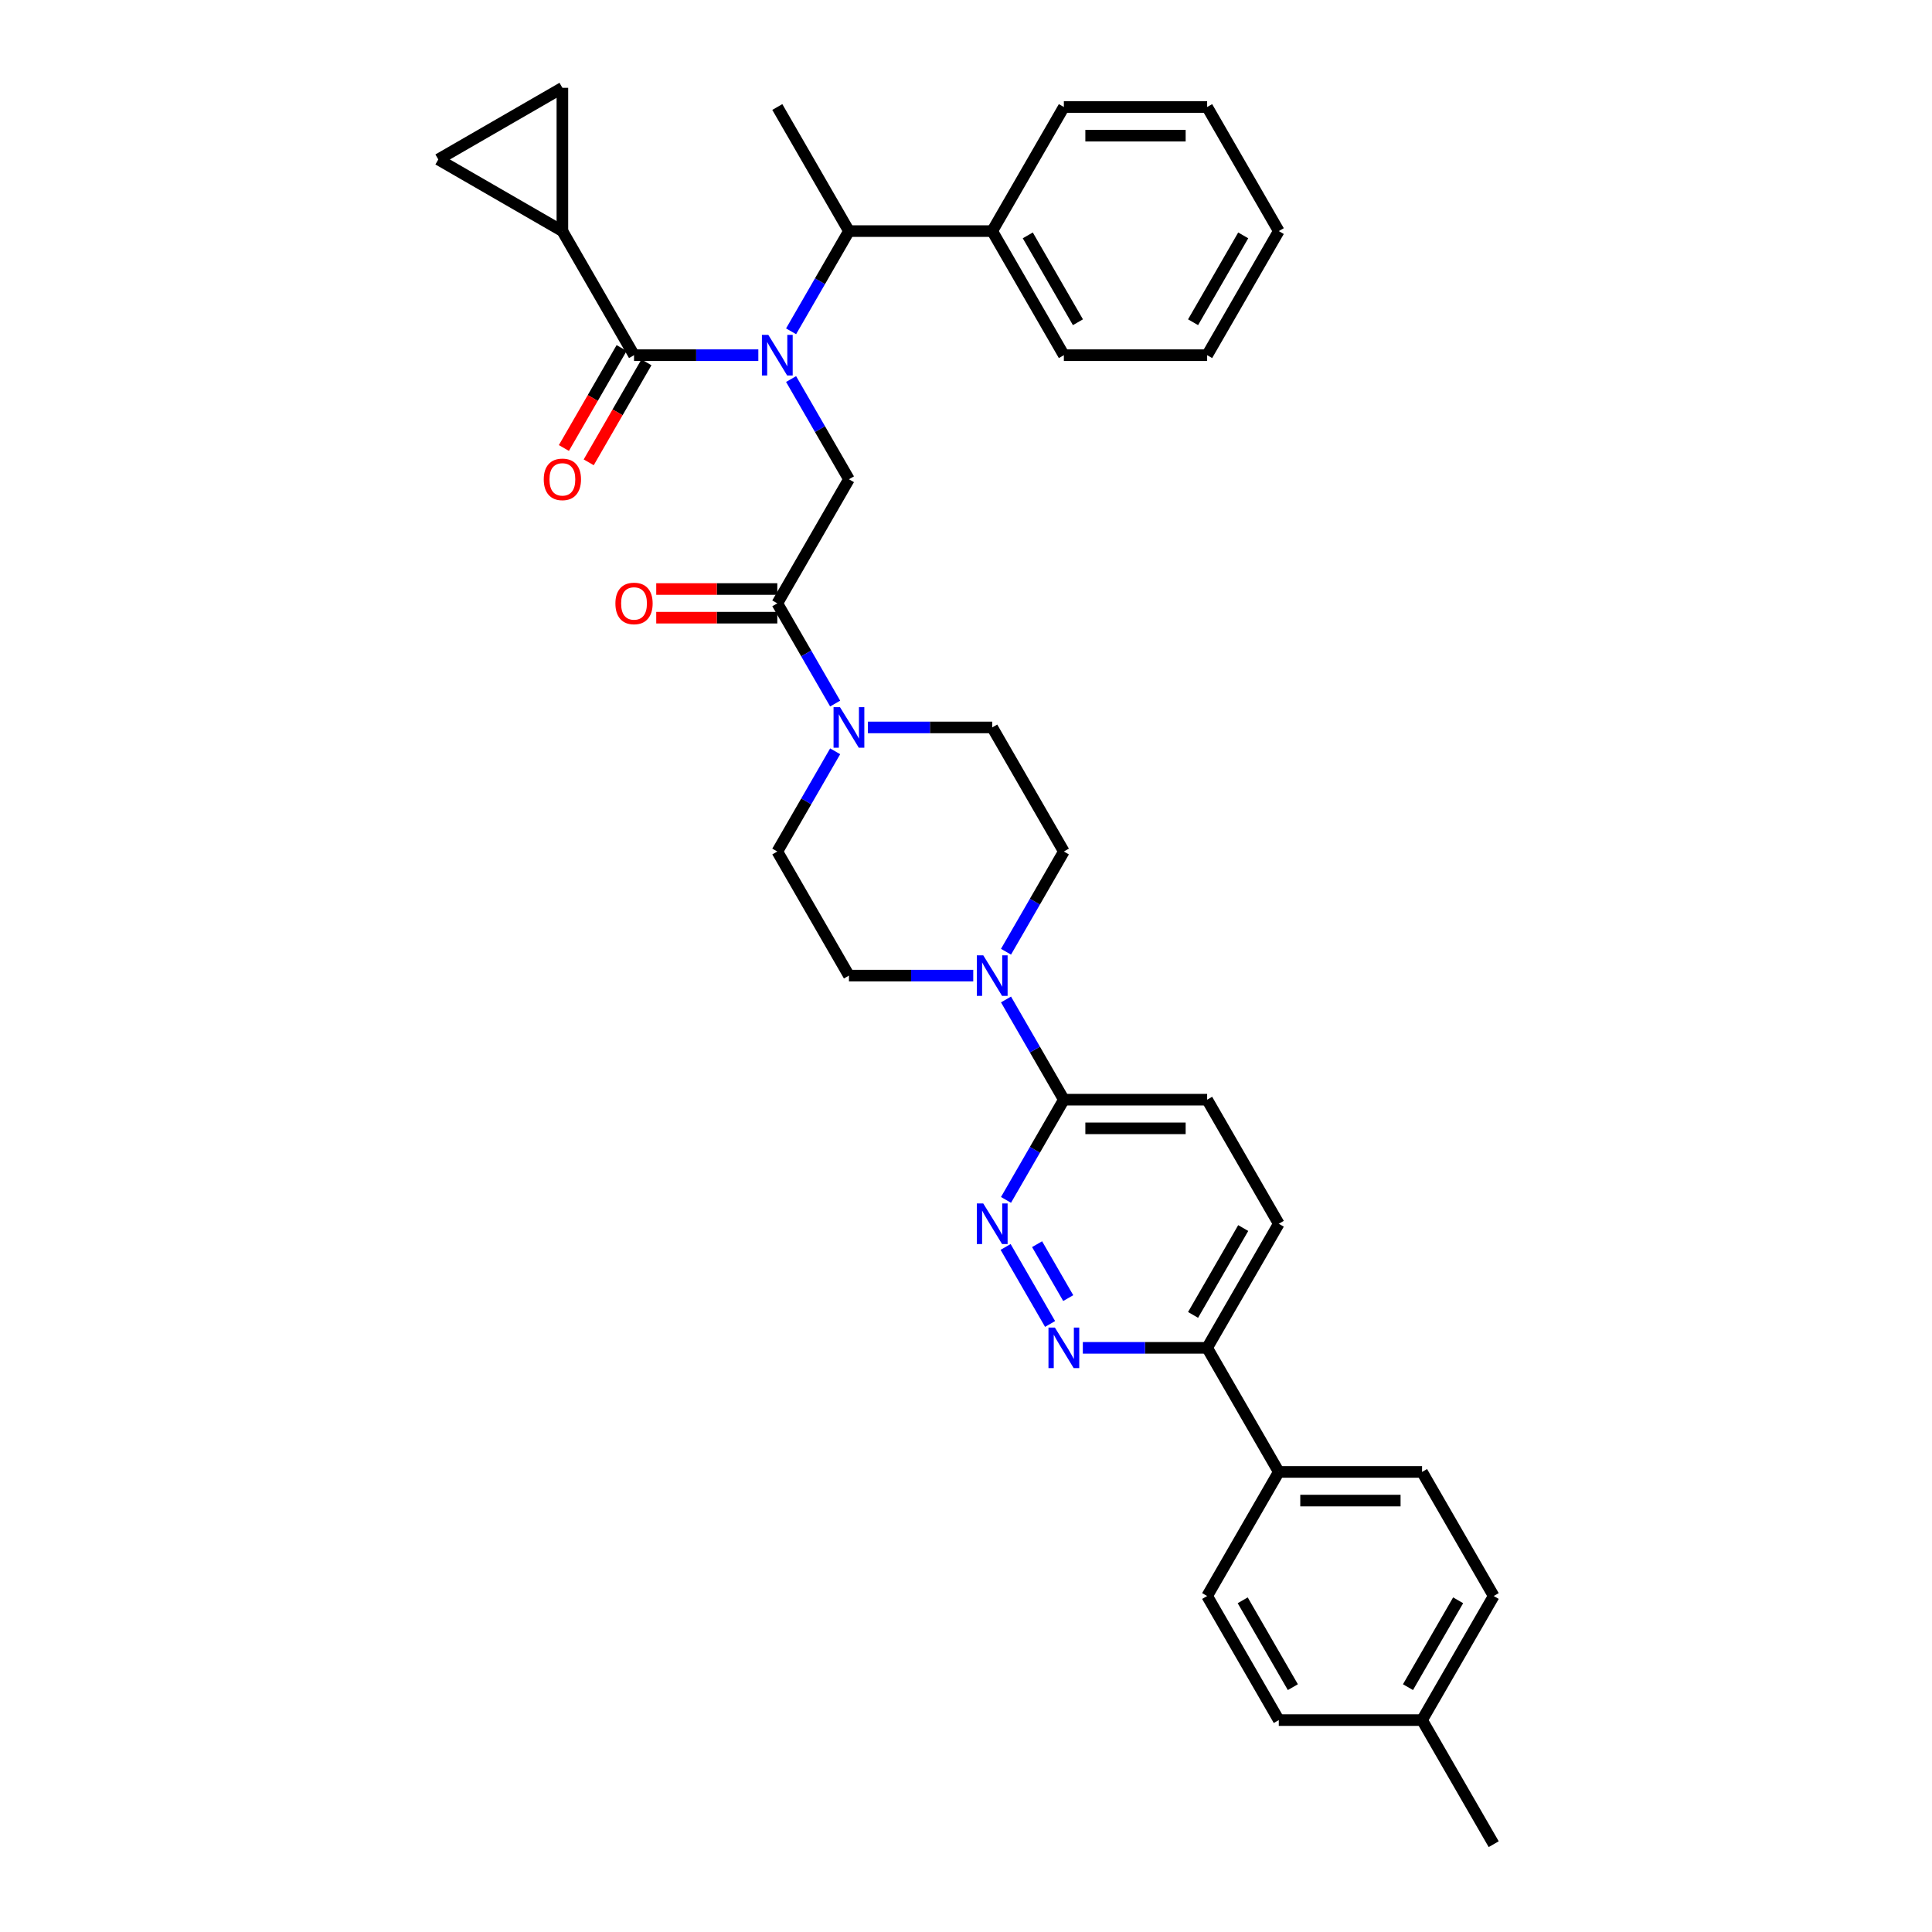 <?xml version='1.0' encoding='iso-8859-1'?>
<svg version='1.1' baseProfile='full'
              xmlns='http://www.w3.org/2000/svg'
                      xmlns:rdkit='http://www.rdkit.org/xml'
                      xmlns:xlink='http://www.w3.org/1999/xlink'
                  xml:space='preserve'
width='1000px' height='1000px' viewBox='0 0 1000 1000'>
<!-- END OF HEADER -->
<rect style='opacity:1.0;fill:#FFFFFF;stroke:none' width='1000' height='1000' x='0' y='0'> </rect>
<path class='bond-0' d='M 291.089,119.616 L 226.864,82.535' style='fill:none;fill-rule:evenodd;stroke:#000000;stroke-width:6px;stroke-linecap:butt;stroke-linejoin:miter;stroke-opacity:1' />
<path class='bond-1' d='M 291.089,119.616 L 291.089,45.455' style='fill:none;fill-rule:evenodd;stroke:#000000;stroke-width:6px;stroke-linecap:butt;stroke-linejoin:miter;stroke-opacity:1' />
<path class='bond-2' d='M 291.089,119.616 L 328.17,183.841' style='fill:none;fill-rule:evenodd;stroke:#000000;stroke-width:6px;stroke-linecap:butt;stroke-linejoin:miter;stroke-opacity:1' />
<path class='bond-3' d='M 409.464,196.196 L 424.438,222.131' style='fill:none;fill-rule:evenodd;stroke:#0000FF;stroke-width:6px;stroke-linecap:butt;stroke-linejoin:miter;stroke-opacity:1' />
<path class='bond-3' d='M 424.438,222.131 L 439.411,248.066' style='fill:none;fill-rule:evenodd;stroke:#000000;stroke-width:6px;stroke-linecap:butt;stroke-linejoin:miter;stroke-opacity:1' />
<path class='bond-4' d='M 392.512,183.841 L 360.341,183.841' style='fill:none;fill-rule:evenodd;stroke:#0000FF;stroke-width:6px;stroke-linecap:butt;stroke-linejoin:miter;stroke-opacity:1' />
<path class='bond-4' d='M 360.341,183.841 L 328.17,183.841' style='fill:none;fill-rule:evenodd;stroke:#000000;stroke-width:6px;stroke-linecap:butt;stroke-linejoin:miter;stroke-opacity:1' />
<path class='bond-5' d='M 409.464,171.486 L 424.438,145.551' style='fill:none;fill-rule:evenodd;stroke:#0000FF;stroke-width:6px;stroke-linecap:butt;stroke-linejoin:miter;stroke-opacity:1' />
<path class='bond-5' d='M 424.438,145.551 L 439.411,119.616' style='fill:none;fill-rule:evenodd;stroke:#000000;stroke-width:6px;stroke-linecap:butt;stroke-linejoin:miter;stroke-opacity:1' />
<path class='bond-6' d='M 321.747,180.133 L 306.808,206.009' style='fill:none;fill-rule:evenodd;stroke:#000000;stroke-width:6px;stroke-linecap:butt;stroke-linejoin:miter;stroke-opacity:1' />
<path class='bond-6' d='M 306.808,206.009 L 291.868,231.884' style='fill:none;fill-rule:evenodd;stroke:#FF0000;stroke-width:6px;stroke-linecap:butt;stroke-linejoin:miter;stroke-opacity:1' />
<path class='bond-6' d='M 334.592,187.549 L 319.653,213.425' style='fill:none;fill-rule:evenodd;stroke:#000000;stroke-width:6px;stroke-linecap:butt;stroke-linejoin:miter;stroke-opacity:1' />
<path class='bond-6' d='M 319.653,213.425 L 304.714,239.301' style='fill:none;fill-rule:evenodd;stroke:#FF0000;stroke-width:6px;stroke-linecap:butt;stroke-linejoin:miter;stroke-opacity:1' />
<path class='bond-7' d='M 226.864,82.535 L 291.089,45.455' style='fill:none;fill-rule:evenodd;stroke:#000000;stroke-width:6px;stroke-linecap:butt;stroke-linejoin:miter;stroke-opacity:1' />
<path class='bond-8' d='M 513.572,119.616 L 439.411,119.616' style='fill:none;fill-rule:evenodd;stroke:#000000;stroke-width:6px;stroke-linecap:butt;stroke-linejoin:miter;stroke-opacity:1' />
<path class='bond-9' d='M 513.572,119.616 L 550.653,183.841' style='fill:none;fill-rule:evenodd;stroke:#000000;stroke-width:6px;stroke-linecap:butt;stroke-linejoin:miter;stroke-opacity:1' />
<path class='bond-9' d='M 531.98,121.833 L 557.936,166.791' style='fill:none;fill-rule:evenodd;stroke:#000000;stroke-width:6px;stroke-linecap:butt;stroke-linejoin:miter;stroke-opacity:1' />
<path class='bond-10' d='M 513.572,119.616 L 550.653,55.39' style='fill:none;fill-rule:evenodd;stroke:#000000;stroke-width:6px;stroke-linecap:butt;stroke-linejoin:miter;stroke-opacity:1' />
<path class='bond-11' d='M 402.331,304.876 L 370.998,304.876' style='fill:none;fill-rule:evenodd;stroke:#000000;stroke-width:6px;stroke-linecap:butt;stroke-linejoin:miter;stroke-opacity:1' />
<path class='bond-11' d='M 370.998,304.876 L 339.665,304.876' style='fill:none;fill-rule:evenodd;stroke:#FF0000;stroke-width:6px;stroke-linecap:butt;stroke-linejoin:miter;stroke-opacity:1' />
<path class='bond-11' d='M 402.331,319.708 L 370.998,319.708' style='fill:none;fill-rule:evenodd;stroke:#000000;stroke-width:6px;stroke-linecap:butt;stroke-linejoin:miter;stroke-opacity:1' />
<path class='bond-11' d='M 370.998,319.708 L 339.665,319.708' style='fill:none;fill-rule:evenodd;stroke:#FF0000;stroke-width:6px;stroke-linecap:butt;stroke-linejoin:miter;stroke-opacity:1' />
<path class='bond-12' d='M 402.331,312.292 L 439.411,248.066' style='fill:none;fill-rule:evenodd;stroke:#000000;stroke-width:6px;stroke-linecap:butt;stroke-linejoin:miter;stroke-opacity:1' />
<path class='bond-13' d='M 402.331,312.292 L 417.304,338.227' style='fill:none;fill-rule:evenodd;stroke:#000000;stroke-width:6px;stroke-linecap:butt;stroke-linejoin:miter;stroke-opacity:1' />
<path class='bond-13' d='M 417.304,338.227 L 432.278,364.162' style='fill:none;fill-rule:evenodd;stroke:#0000FF;stroke-width:6px;stroke-linecap:butt;stroke-linejoin:miter;stroke-opacity:1' />
<path class='bond-14' d='M 439.411,119.616 L 402.331,55.39' style='fill:none;fill-rule:evenodd;stroke:#000000;stroke-width:6px;stroke-linecap:butt;stroke-linejoin:miter;stroke-opacity:1' />
<path class='bond-15' d='M 432.278,388.872 L 417.304,414.807' style='fill:none;fill-rule:evenodd;stroke:#0000FF;stroke-width:6px;stroke-linecap:butt;stroke-linejoin:miter;stroke-opacity:1' />
<path class='bond-15' d='M 417.304,414.807 L 402.331,440.742' style='fill:none;fill-rule:evenodd;stroke:#000000;stroke-width:6px;stroke-linecap:butt;stroke-linejoin:miter;stroke-opacity:1' />
<path class='bond-16' d='M 449.23,376.517 L 481.401,376.517' style='fill:none;fill-rule:evenodd;stroke:#0000FF;stroke-width:6px;stroke-linecap:butt;stroke-linejoin:miter;stroke-opacity:1' />
<path class='bond-16' d='M 481.401,376.517 L 513.572,376.517' style='fill:none;fill-rule:evenodd;stroke:#000000;stroke-width:6px;stroke-linecap:butt;stroke-linejoin:miter;stroke-opacity:1' />
<path class='bond-17' d='M 661.895,633.419 L 624.814,697.644' style='fill:none;fill-rule:evenodd;stroke:#000000;stroke-width:6px;stroke-linecap:butt;stroke-linejoin:miter;stroke-opacity:1' />
<path class='bond-17' d='M 643.487,635.636 L 617.531,680.594' style='fill:none;fill-rule:evenodd;stroke:#000000;stroke-width:6px;stroke-linecap:butt;stroke-linejoin:miter;stroke-opacity:1' />
<path class='bond-18' d='M 661.895,633.419 L 624.814,569.193' style='fill:none;fill-rule:evenodd;stroke:#000000;stroke-width:6px;stroke-linecap:butt;stroke-linejoin:miter;stroke-opacity:1' />
<path class='bond-19' d='M 624.814,697.644 L 592.643,697.644' style='fill:none;fill-rule:evenodd;stroke:#000000;stroke-width:6px;stroke-linecap:butt;stroke-linejoin:miter;stroke-opacity:1' />
<path class='bond-19' d='M 592.643,697.644 L 560.472,697.644' style='fill:none;fill-rule:evenodd;stroke:#0000FF;stroke-width:6px;stroke-linecap:butt;stroke-linejoin:miter;stroke-opacity:1' />
<path class='bond-20' d='M 624.814,697.644 L 661.895,761.869' style='fill:none;fill-rule:evenodd;stroke:#000000;stroke-width:6px;stroke-linecap:butt;stroke-linejoin:miter;stroke-opacity:1' />
<path class='bond-21' d='M 543.52,685.289 L 520.5,645.417' style='fill:none;fill-rule:evenodd;stroke:#0000FF;stroke-width:6px;stroke-linecap:butt;stroke-linejoin:miter;stroke-opacity:1' />
<path class='bond-21' d='M 552.912,671.892 L 536.798,643.982' style='fill:none;fill-rule:evenodd;stroke:#0000FF;stroke-width:6px;stroke-linecap:butt;stroke-linejoin:miter;stroke-opacity:1' />
<path class='bond-22' d='M 520.706,621.063 L 535.679,595.128' style='fill:none;fill-rule:evenodd;stroke:#0000FF;stroke-width:6px;stroke-linecap:butt;stroke-linejoin:miter;stroke-opacity:1' />
<path class='bond-22' d='M 535.679,595.128 L 550.653,569.193' style='fill:none;fill-rule:evenodd;stroke:#000000;stroke-width:6px;stroke-linecap:butt;stroke-linejoin:miter;stroke-opacity:1' />
<path class='bond-23' d='M 550.653,569.193 L 624.814,569.193' style='fill:none;fill-rule:evenodd;stroke:#000000;stroke-width:6px;stroke-linecap:butt;stroke-linejoin:miter;stroke-opacity:1' />
<path class='bond-23' d='M 561.777,584.025 L 613.69,584.025' style='fill:none;fill-rule:evenodd;stroke:#000000;stroke-width:6px;stroke-linecap:butt;stroke-linejoin:miter;stroke-opacity:1' />
<path class='bond-24' d='M 550.653,569.193 L 535.679,543.258' style='fill:none;fill-rule:evenodd;stroke:#000000;stroke-width:6px;stroke-linecap:butt;stroke-linejoin:miter;stroke-opacity:1' />
<path class='bond-24' d='M 535.679,543.258 L 520.706,517.323' style='fill:none;fill-rule:evenodd;stroke:#0000FF;stroke-width:6px;stroke-linecap:butt;stroke-linejoin:miter;stroke-opacity:1' />
<path class='bond-25' d='M 520.706,492.613 L 535.679,466.678' style='fill:none;fill-rule:evenodd;stroke:#0000FF;stroke-width:6px;stroke-linecap:butt;stroke-linejoin:miter;stroke-opacity:1' />
<path class='bond-25' d='M 535.679,466.678 L 550.653,440.742' style='fill:none;fill-rule:evenodd;stroke:#000000;stroke-width:6px;stroke-linecap:butt;stroke-linejoin:miter;stroke-opacity:1' />
<path class='bond-26' d='M 503.753,504.968 L 471.582,504.968' style='fill:none;fill-rule:evenodd;stroke:#0000FF;stroke-width:6px;stroke-linecap:butt;stroke-linejoin:miter;stroke-opacity:1' />
<path class='bond-26' d='M 471.582,504.968 L 439.411,504.968' style='fill:none;fill-rule:evenodd;stroke:#000000;stroke-width:6px;stroke-linecap:butt;stroke-linejoin:miter;stroke-opacity:1' />
<path class='bond-27' d='M 402.331,440.742 L 439.411,504.968' style='fill:none;fill-rule:evenodd;stroke:#000000;stroke-width:6px;stroke-linecap:butt;stroke-linejoin:miter;stroke-opacity:1' />
<path class='bond-28' d='M 773.136,826.095 L 736.056,890.32' style='fill:none;fill-rule:evenodd;stroke:#000000;stroke-width:6px;stroke-linecap:butt;stroke-linejoin:miter;stroke-opacity:1' />
<path class='bond-28' d='M 754.729,828.312 L 728.773,873.27' style='fill:none;fill-rule:evenodd;stroke:#000000;stroke-width:6px;stroke-linecap:butt;stroke-linejoin:miter;stroke-opacity:1' />
<path class='bond-29' d='M 773.136,826.095 L 736.056,761.869' style='fill:none;fill-rule:evenodd;stroke:#000000;stroke-width:6px;stroke-linecap:butt;stroke-linejoin:miter;stroke-opacity:1' />
<path class='bond-30' d='M 736.056,890.32 L 661.895,890.32' style='fill:none;fill-rule:evenodd;stroke:#000000;stroke-width:6px;stroke-linecap:butt;stroke-linejoin:miter;stroke-opacity:1' />
<path class='bond-31' d='M 736.056,890.32 L 773.136,954.545' style='fill:none;fill-rule:evenodd;stroke:#000000;stroke-width:6px;stroke-linecap:butt;stroke-linejoin:miter;stroke-opacity:1' />
<path class='bond-32' d='M 661.895,890.32 L 624.814,826.095' style='fill:none;fill-rule:evenodd;stroke:#000000;stroke-width:6px;stroke-linecap:butt;stroke-linejoin:miter;stroke-opacity:1' />
<path class='bond-32' d='M 669.178,873.27 L 643.221,828.312' style='fill:none;fill-rule:evenodd;stroke:#000000;stroke-width:6px;stroke-linecap:butt;stroke-linejoin:miter;stroke-opacity:1' />
<path class='bond-33' d='M 624.814,826.095 L 661.895,761.869' style='fill:none;fill-rule:evenodd;stroke:#000000;stroke-width:6px;stroke-linecap:butt;stroke-linejoin:miter;stroke-opacity:1' />
<path class='bond-34' d='M 661.895,761.869 L 736.056,761.869' style='fill:none;fill-rule:evenodd;stroke:#000000;stroke-width:6px;stroke-linecap:butt;stroke-linejoin:miter;stroke-opacity:1' />
<path class='bond-34' d='M 673.019,776.702 L 724.931,776.702' style='fill:none;fill-rule:evenodd;stroke:#000000;stroke-width:6px;stroke-linecap:butt;stroke-linejoin:miter;stroke-opacity:1' />
<path class='bond-35' d='M 550.653,440.742 L 513.572,376.517' style='fill:none;fill-rule:evenodd;stroke:#000000;stroke-width:6px;stroke-linecap:butt;stroke-linejoin:miter;stroke-opacity:1' />
<path class='bond-36' d='M 550.653,183.841 L 624.814,183.841' style='fill:none;fill-rule:evenodd;stroke:#000000;stroke-width:6px;stroke-linecap:butt;stroke-linejoin:miter;stroke-opacity:1' />
<path class='bond-37' d='M 550.653,55.39 L 624.814,55.39' style='fill:none;fill-rule:evenodd;stroke:#000000;stroke-width:6px;stroke-linecap:butt;stroke-linejoin:miter;stroke-opacity:1' />
<path class='bond-37' d='M 561.777,70.222 L 613.69,70.222' style='fill:none;fill-rule:evenodd;stroke:#000000;stroke-width:6px;stroke-linecap:butt;stroke-linejoin:miter;stroke-opacity:1' />
<path class='bond-38' d='M 624.814,55.39 L 661.895,119.616' style='fill:none;fill-rule:evenodd;stroke:#000000;stroke-width:6px;stroke-linecap:butt;stroke-linejoin:miter;stroke-opacity:1' />
<path class='bond-39' d='M 624.814,183.841 L 661.895,119.616' style='fill:none;fill-rule:evenodd;stroke:#000000;stroke-width:6px;stroke-linecap:butt;stroke-linejoin:miter;stroke-opacity:1' />
<path class='bond-39' d='M 617.531,166.791 L 643.487,121.833' style='fill:none;fill-rule:evenodd;stroke:#000000;stroke-width:6px;stroke-linecap:butt;stroke-linejoin:miter;stroke-opacity:1' />
<path  class='atom-1' d='M 397.688 173.34
L 404.57 184.464
Q 405.253 185.562, 406.35 187.549
Q 407.448 189.537, 407.507 189.655
L 407.507 173.34
L 410.296 173.34
L 410.296 194.342
L 407.418 194.342
L 400.032 182.18
Q 399.172 180.756, 398.252 179.124
Q 397.362 177.493, 397.095 176.989
L 397.095 194.342
L 394.366 194.342
L 394.366 173.34
L 397.688 173.34
' fill='#0000FF'/>
<path  class='atom-3' d='M 281.448 248.126
Q 281.448 243.083, 283.94 240.265
Q 286.432 237.446, 291.089 237.446
Q 295.747 237.446, 298.238 240.265
Q 300.73 243.083, 300.73 248.126
Q 300.73 253.228, 298.209 256.135
Q 295.687 259.013, 291.089 259.013
Q 286.462 259.013, 283.94 256.135
Q 281.448 253.258, 281.448 248.126
M 291.089 256.639
Q 294.293 256.639, 296.013 254.504
Q 297.764 252.338, 297.764 248.126
Q 297.764 244.002, 296.013 241.926
Q 294.293 239.82, 291.089 239.82
Q 287.885 239.82, 286.135 241.896
Q 284.415 243.973, 284.415 248.126
Q 284.415 252.368, 286.135 254.504
Q 287.885 256.639, 291.089 256.639
' fill='#FF0000'/>
<path  class='atom-8' d='M 318.529 312.351
Q 318.529 307.308, 321.021 304.49
Q 323.512 301.672, 328.17 301.672
Q 332.827 301.672, 335.319 304.49
Q 337.811 307.308, 337.811 312.351
Q 337.811 317.453, 335.289 320.36
Q 332.768 323.238, 328.17 323.238
Q 323.542 323.238, 321.021 320.36
Q 318.529 317.483, 318.529 312.351
M 328.17 320.865
Q 331.373 320.865, 333.094 318.729
Q 334.844 316.563, 334.844 312.351
Q 334.844 308.228, 333.094 306.151
Q 331.373 304.045, 328.17 304.045
Q 324.966 304.045, 323.216 306.122
Q 321.495 308.198, 321.495 312.351
Q 321.495 316.593, 323.216 318.729
Q 324.966 320.865, 328.17 320.865
' fill='#FF0000'/>
<path  class='atom-11' d='M 434.769 366.016
L 441.651 377.14
Q 442.333 378.238, 443.431 380.225
Q 444.528 382.213, 444.588 382.331
L 444.588 366.016
L 447.376 366.016
L 447.376 387.018
L 444.499 387.018
L 437.112 374.856
Q 436.252 373.432, 435.332 371.8
Q 434.443 370.169, 434.176 369.665
L 434.176 387.018
L 431.446 387.018
L 431.446 366.016
L 434.769 366.016
' fill='#0000FF'/>
<path  class='atom-14' d='M 546.01 687.143
L 552.893 698.267
Q 553.575 699.365, 554.672 701.352
Q 555.77 703.34, 555.829 703.458
L 555.829 687.143
L 558.618 687.143
L 558.618 708.145
L 555.74 708.145
L 548.354 695.983
Q 547.494 694.559, 546.574 692.927
Q 545.684 691.296, 545.417 690.791
L 545.417 708.145
L 542.688 708.145
L 542.688 687.143
L 546.01 687.143
' fill='#0000FF'/>
<path  class='atom-15' d='M 508.93 622.917
L 515.812 634.042
Q 516.494 635.139, 517.592 637.127
Q 518.69 639.114, 518.749 639.233
L 518.749 622.917
L 521.537 622.917
L 521.537 643.92
L 518.66 643.92
L 511.273 631.757
Q 510.413 630.333, 509.494 628.702
Q 508.604 627.07, 508.337 626.566
L 508.337 643.92
L 505.608 643.92
L 505.608 622.917
L 508.93 622.917
' fill='#0000FF'/>
<path  class='atom-18' d='M 508.93 494.467
L 515.812 505.591
Q 516.494 506.688, 517.592 508.676
Q 518.69 510.663, 518.749 510.782
L 518.749 494.467
L 521.537 494.467
L 521.537 515.469
L 518.66 515.469
L 511.273 503.307
Q 510.413 501.883, 509.494 500.251
Q 508.604 498.62, 508.337 498.115
L 508.337 515.469
L 505.608 515.469
L 505.608 494.467
L 508.93 494.467
' fill='#0000FF'/>
</svg>
